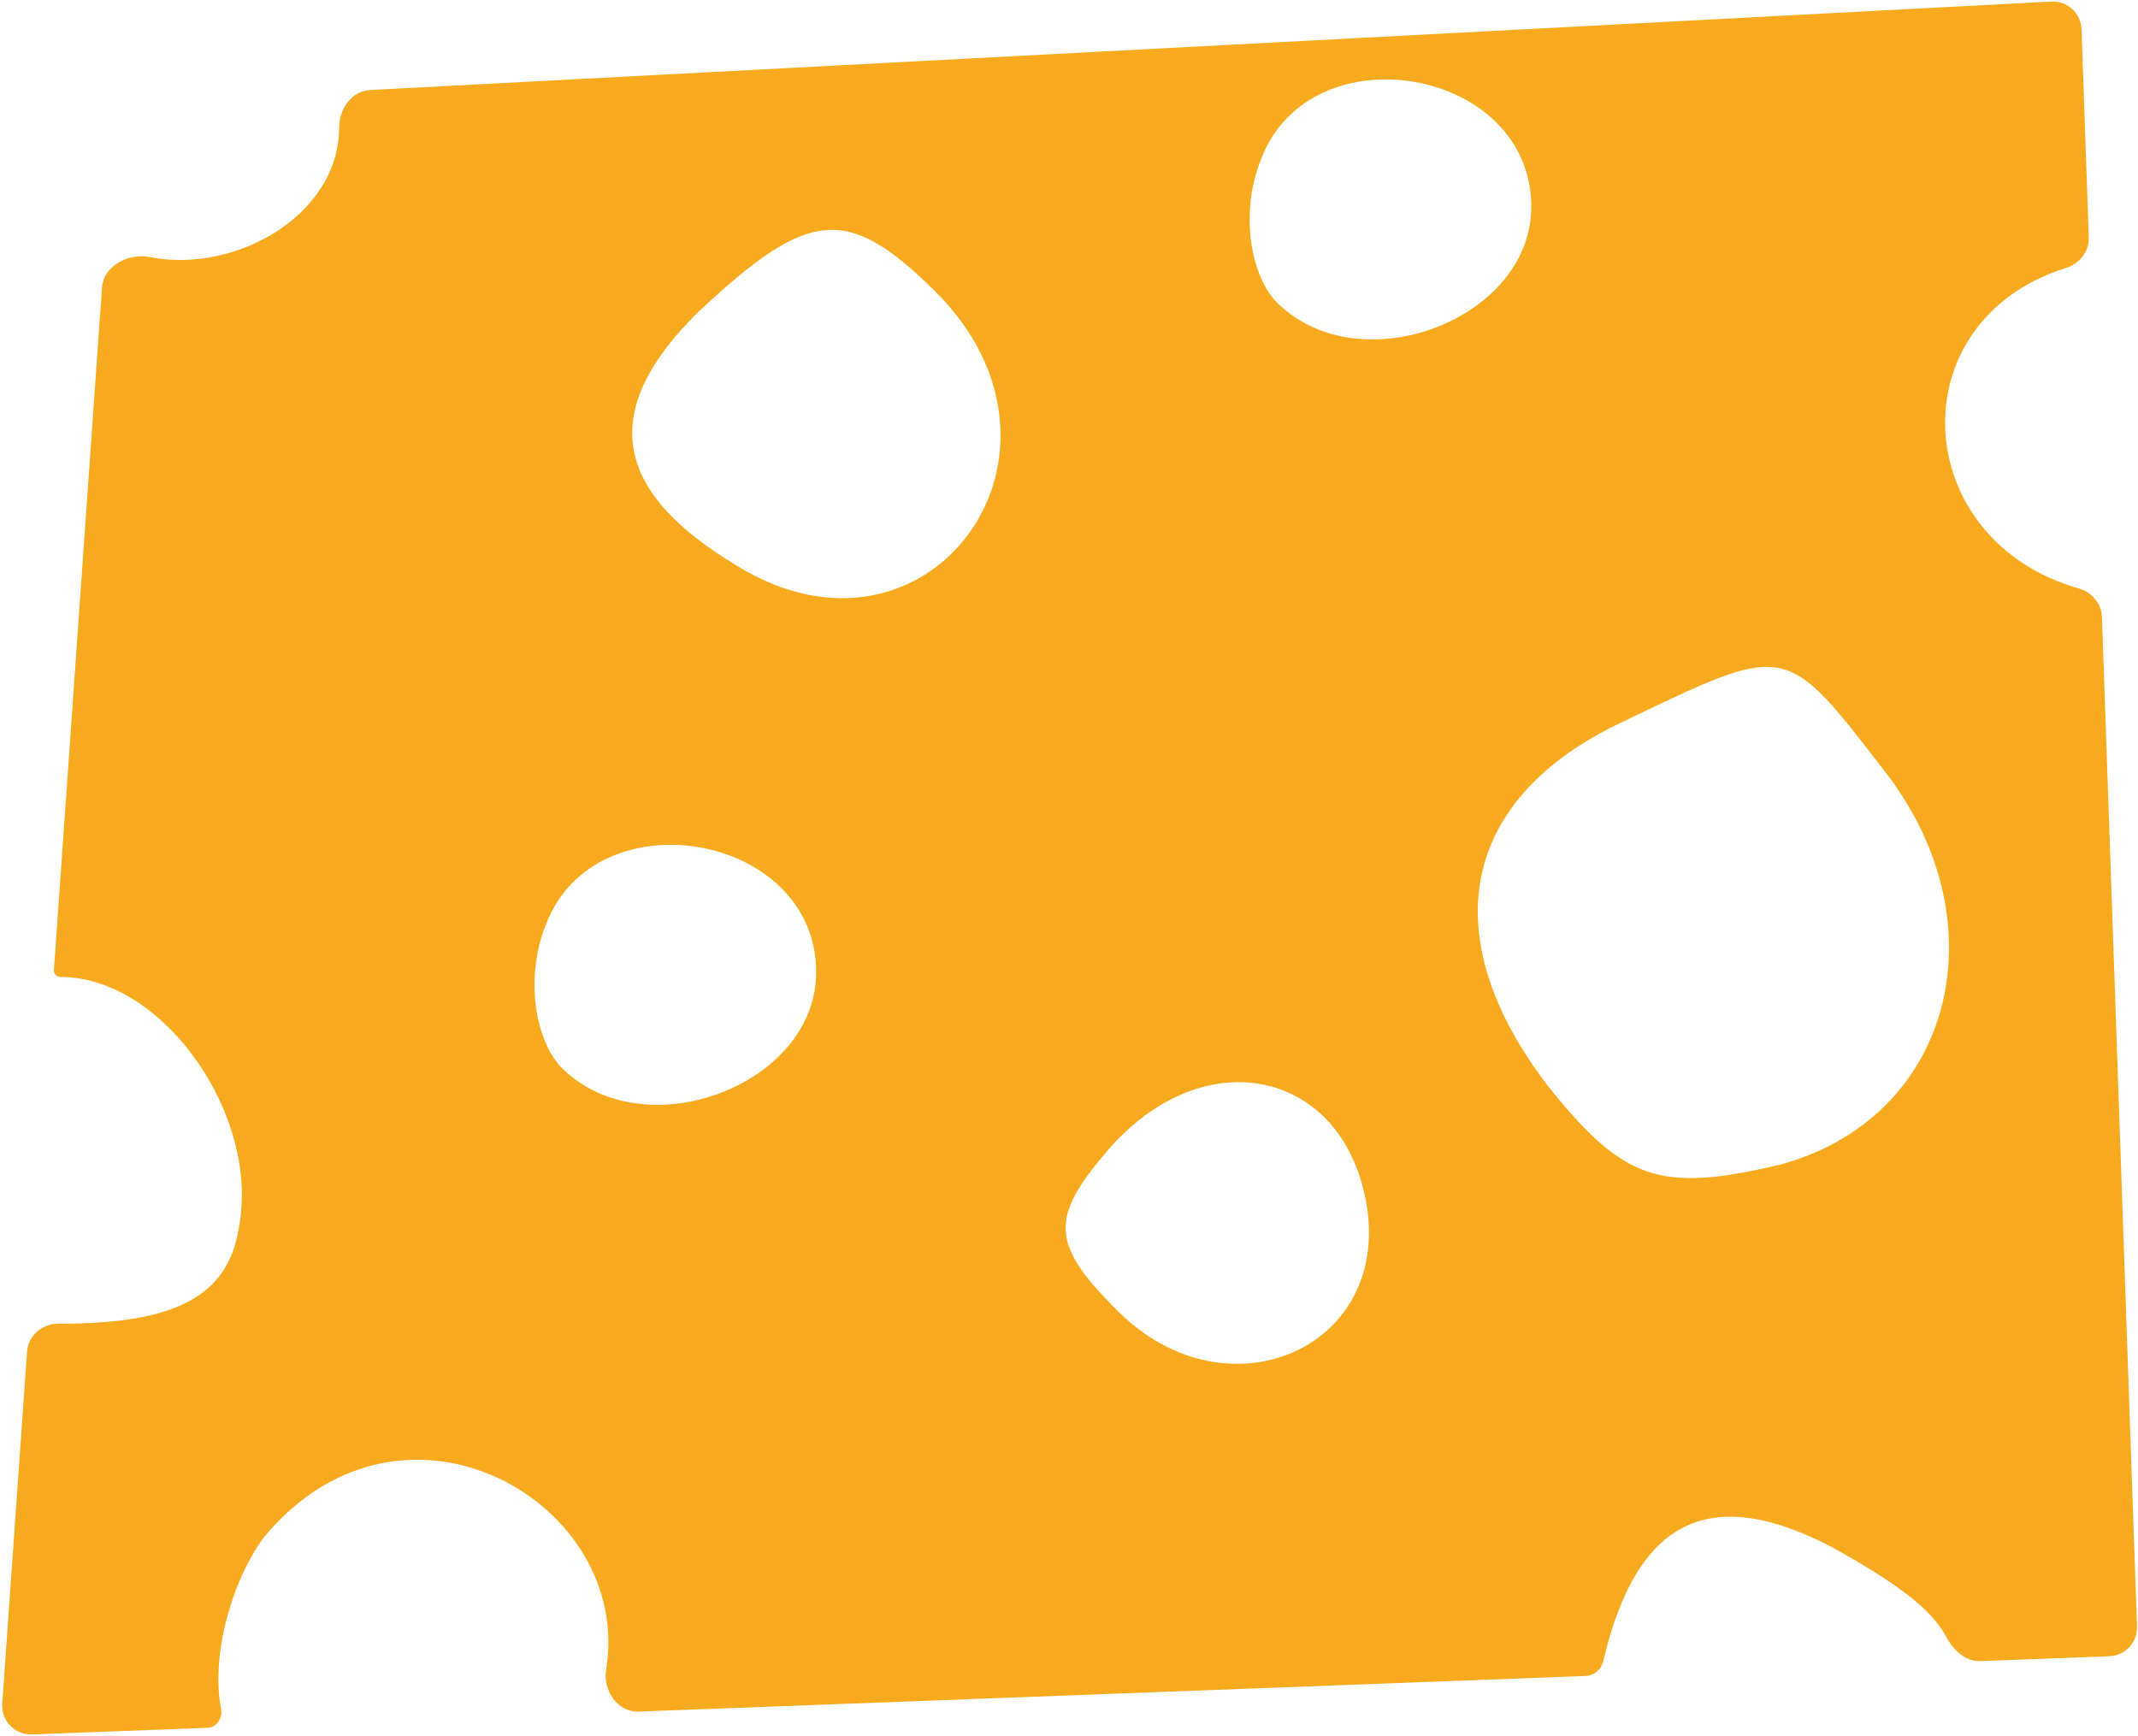 <?xml version="1.0" encoding="UTF-8"?> <svg xmlns="http://www.w3.org/2000/svg" width="372" height="302" viewBox="0 0 372 302" fill="none"><path fill-rule="evenodd" clip-rule="evenodd" d="M59.006 22.161C59.006 37.487 40.87 47.682 26.08 44.726C22.369 43.985 18.011 46.251 17.745 50.025L9.382 168.773C9.334 169.452 9.916 170 10.595 170V170C28.422 170 45.31 194.126 41.557 213.613C39.681 225.676 30.299 230.315 10.595 230.315C10.462 230.315 10.329 230.315 10.196 230.314C7.382 230.296 4.903 232.371 4.706 235.179L0.391 296.443C0.182 299.41 2.595 301.902 5.567 301.79L36.071 300.643C37.65 300.583 38.736 299.026 38.487 297.465V297.465C36.615 288.076 40.359 274.93 45.976 267.418C70.139 238.334 110.24 261.383 105.464 290.514C104.868 294.144 107.459 297.956 111.136 297.817L275.926 291.616C277.375 291.561 278.584 290.511 278.936 289.104V289.104C284.782 264.198 297.622 258.092 318.954 269.305C329.694 275.306 336.026 279.828 338.71 284.93C339.904 287.199 342.046 289.127 344.608 289.031L367.018 288.187C369.772 288.084 371.923 285.772 371.827 283.018L365.726 107.313C365.644 104.959 363.907 103.014 361.642 102.369C332.25 94.006 329.965 55.924 359.479 46.616C361.805 45.883 363.52 43.772 363.435 41.335L362.177 5.087C362.08 2.292 359.709 0.121 356.917 0.268L64.356 15.665C61.181 15.833 59.006 18.983 59.006 22.161V22.161ZM219.469 27.575C215.635 36.917 217.552 48.126 222.345 52.797C236.722 66.809 266.436 55.599 266.436 35.983C266.436 11.695 228.096 5.156 219.469 27.575ZM97.915 185.976C93.123 181.305 91.206 170.096 95.04 160.754C103.666 138.335 142.006 144.874 142.006 169.161C142.006 188.778 112.293 199.988 97.915 185.976ZM269.311 188.94C249.197 162.61 254.313 138.792 282.285 125.624C282.829 125.364 283.362 125.108 283.885 124.856L283.886 124.856C297.813 118.174 304.524 114.955 310.046 116.37C315.181 117.685 319.29 123.008 327.218 133.279C327.554 133.715 327.897 134.159 328.248 134.613C348.361 160.942 339.626 194.583 309.694 202.655C288.87 207.568 282.574 205.516 269.311 188.94ZM192.919 199.952C182.622 211.883 182.622 216.471 194.791 228.401C213.513 246.756 241.596 234.825 237.852 210.047C234.107 186.187 209.769 180.68 192.919 199.952ZM121.507 54.27C104.333 71.177 106.241 85.266 128.186 98.416C161.581 119.08 191.159 78.691 162.535 50.513C147.269 35.484 140.59 36.423 121.507 54.27Z" fill="#F8AA1F"></path></svg> 